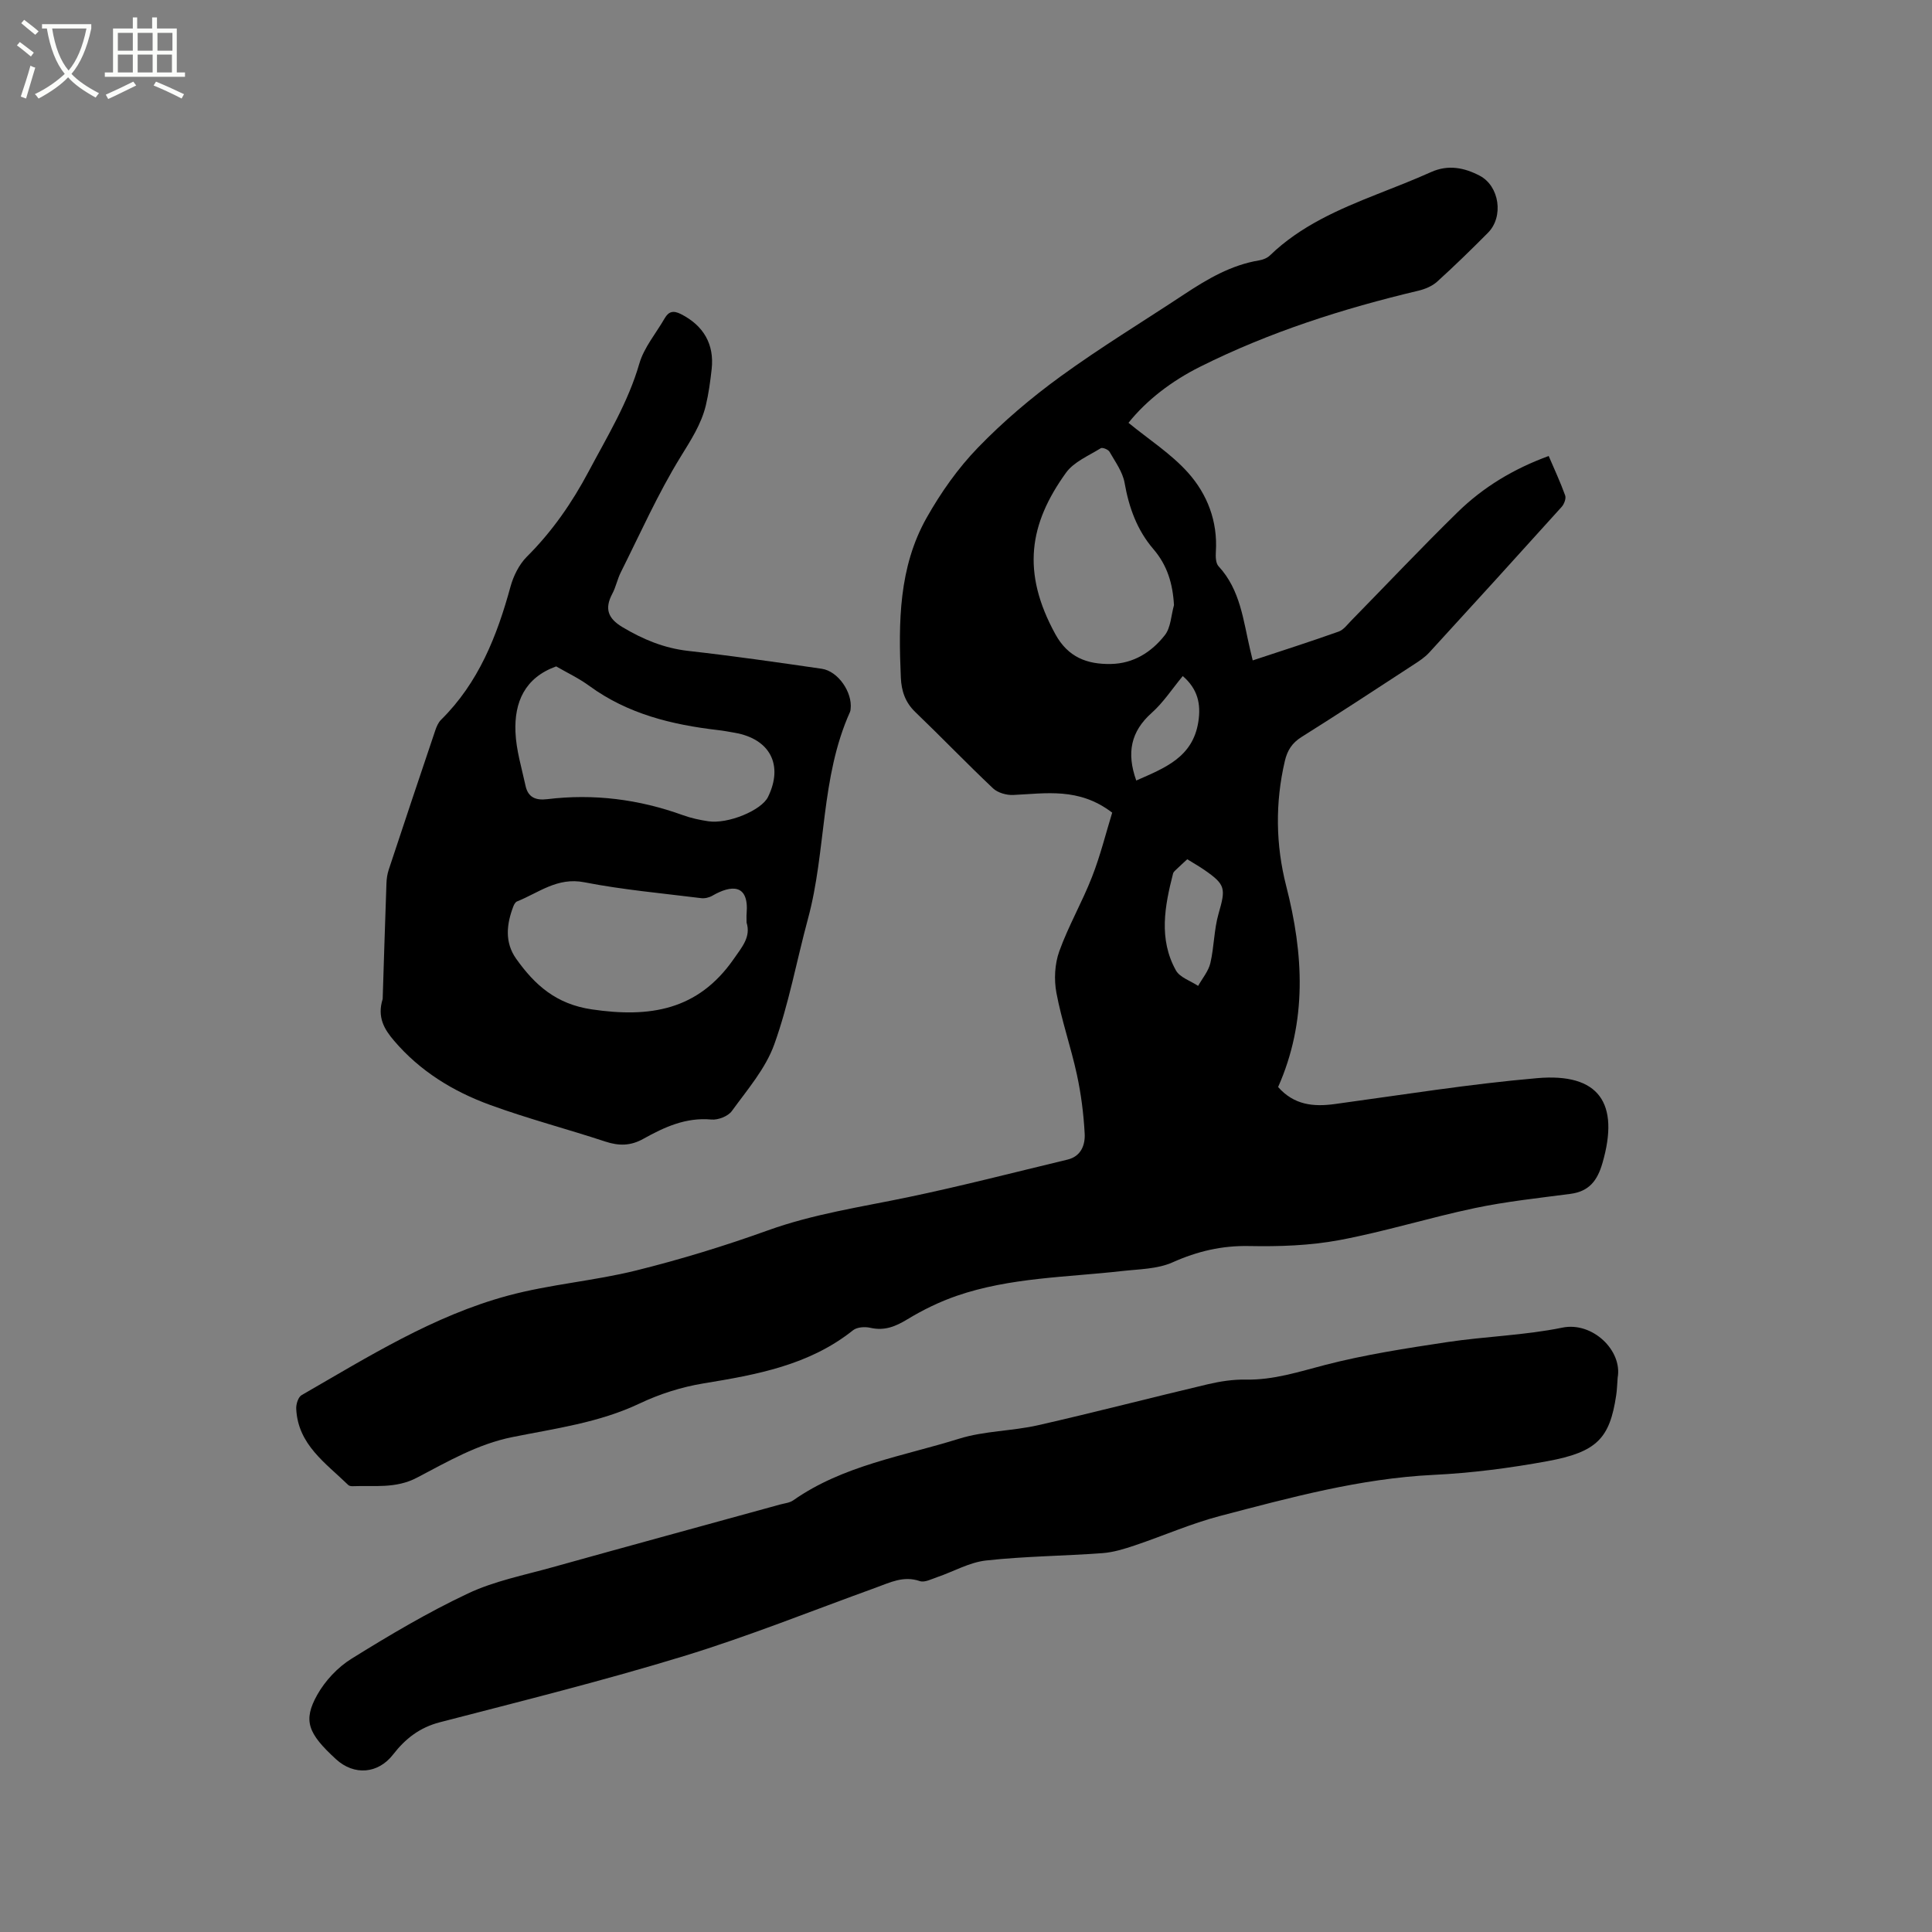 <svg enable-background="new 0 0 400 400" viewBox="0 0 400 400" xmlns="http://www.w3.org/2000/svg"><rect x="0" y="0" width="400" height="400" fill="#808080" stroke="none"/><path d="m6.4 11.7c-1-.8-1.9-1.6-2.9-2.3l.6-.7c.9.7 1.9 1.4 2.9 2.2zm-2.1 8.3c.7-2.1 1.4-4.2 2-6.4.2.1.6.3 1 .4-.7 2.3-1.3 4.4-1.9 6.4zm3-12.8c-1.1-.9-2.1-1.7-2.9-2.4l.6-.7c1 .8 2 1.5 3 2.4zm1.4-1.3v-.9h10.2v.9c-.9 4.2-2.3 7.3-4.1 9.4 1.3 1.4 3.2 2.7 5.7 4-.2.2-.4.5-.7.9-2.5-1.4-4.4-2.7-5.7-4.2-1.4 1.5-3.5 3-6.1 4.4 0 0 0 0-.1-.1-.3-.4-.5-.7-.7-.8 2.7-1.3 4.7-2.8 6.2-4.2-1.8-2.2-3-5.3-3.7-9.4zm9.2 0h-7.1c.6 3.8 1.7 6.7 3.4 8.7 1.7-2 2.9-4.8 3.7-8.7z" fill="#fbfcfa"/><path d="m31.6 3.6h.9v2.3h4.1v9.1h1.7v.9h-16.6v-.9h1.7v-9.1h4.1v-2.3h.9v2.3h3.1v-2.3zm-4 13.3.6.8c-1.9.9-3.8 1.9-5.8 2.8-.2-.3-.3-.6-.5-.9 2-.9 3.9-1.8 5.7-2.7zm-3.2-10.1v3.7h3.1v-3.7zm0 4.5v3.7h3.1v-3.7zm4.1-4.5v3.7h3.1v-3.7zm0 4.5v3.7h3.1v-3.7zm9.1 9.1c-2.1-1.1-4.1-2-5.8-2.7l.5-.8c2.2.9 4.1 1.8 5.8 2.6zm-1.9-13.6h-3.1v3.7h3.1zm-3.2 4.5v3.7h3.1v-3.7z" fill="#fbfcfa"/><path d="m230.27 168.25c-6.91-5.28-13.75-3.96-20.5-3.66-1.39.06-3.19-.45-4.17-1.37-5.47-5.17-10.68-10.6-16.11-15.81-2.09-2.01-2.86-4.39-2.98-7.1-.5-11.41-.46-22.85 5.35-33.13 2.93-5.19 6.47-10.23 10.61-14.5 5.21-5.39 11.02-10.32 17.09-14.73 8.29-6.03 17.08-11.37 25.64-17.03 4.79-3.16 9.69-6.05 15.48-7.01.79-.13 1.69-.48 2.25-1.03 6.33-6.12 14.2-9.51 22.2-12.68 3.74-1.48 7.5-2.93 11.17-4.58 3.55-1.59 6.9-.9 10.06.76 4.11 2.16 4.99 8.5 1.72 11.8-3.43 3.46-6.93 6.87-10.54 10.14-1.03.93-2.51 1.54-3.89 1.87-15.6 3.7-30.8 8.55-45.18 15.74-5.92 2.96-11.09 6.93-14.83 11.61 4.25 3.48 8.83 6.41 12.32 10.31 4 4.47 6.17 10.08 5.77 16.37-.06 1.01-.04 2.38.56 3.02 4.54 4.9 5.11 11.24 6.54 17.27.14.61.29 1.22.53 2.22 6.04-2 11.95-3.89 17.8-5.97 1.01-.36 1.79-1.44 2.6-2.27 7.35-7.5 14.55-15.13 22.05-22.47 5.27-5.15 11.52-8.94 18.83-11.61 1.17 2.74 2.42 5.41 3.41 8.16.23.64-.21 1.8-.73 2.38-9.09 10.08-18.22 20.13-27.39 30.13-.91 1-2.09 1.78-3.24 2.52-7.72 5.04-15.43 10.1-23.24 15-1.98 1.24-2.93 2.8-3.44 4.97-2.02 8.65-1.89 17.36.28 25.85 3.63 14.14 4.37 28.01-1.67 41.64 3.32 3.75 7.33 4.12 11.75 3.52 13.95-1.9 27.88-4.15 41.89-5.36 12.8-1.11 17.11 5.17 13.51 17.58-1.06 3.67-2.78 5.87-6.64 6.38-6.61.87-13.27 1.57-19.78 2.94-9.42 1.98-18.65 4.88-28.1 6.64-6.07 1.13-12.39 1.34-18.59 1.22-5.67-.12-10.73 1.07-15.88 3.37-3.15 1.41-6.97 1.41-10.52 1.81-11.45 1.3-23.11 1.32-34.16 5.12-3.54 1.22-6.99 2.9-10.19 4.84-2.48 1.51-4.76 2.46-7.7 1.79-1.12-.26-2.76-.16-3.59.5-9.09 7.25-19.95 9.2-30.98 11.01-4.52.74-9.08 2.19-13.22 4.16-8.39 3.98-17.43 5.16-26.32 6.95-7.24 1.45-13.45 5.1-19.78 8.41-4.4 2.31-8.84 1.58-13.32 1.76-.3.01-.69-.05-.89-.24-4.66-4.54-10.43-8.35-10.78-15.78-.05-.95.41-2.43 1.11-2.83 13.76-7.92 27.3-16.45 42.79-20.62 8.66-2.33 17.76-3.03 26.47-5.19 9.22-2.29 18.36-5.09 27.3-8.31 9.45-3.4 19.26-4.83 28.99-6.86 11.07-2.31 22.04-5.15 33.04-7.79 2.8-.67 3.67-3.05 3.54-5.38-.22-4.09-.74-8.2-1.61-12.21-1.23-5.68-3.17-11.22-4.24-16.93-.52-2.76-.35-5.98.59-8.6 1.89-5.26 4.74-10.17 6.77-15.38 1.76-4.49 2.91-9.2 4.19-13.33zm12.79-42.96c-.25-4.48-1.4-8.27-4.26-11.6-3.39-3.95-5.07-8.62-5.97-13.74-.4-2.26-1.94-4.35-3.12-6.42-.27-.47-1.47-.95-1.81-.73-2.5 1.56-5.56 2.81-7.19 5.07-7.63 10.59-9.27 20.58-2.2 33.45 2.61 4.75 6.55 6.25 11.51 6.15 4.68-.09 8.38-2.46 11.12-5.93 1.27-1.58 1.32-4.13 1.92-6.25zm2.75 52.61c-.76.71-1.47 1.33-2.14 1.99-.3.29-.71.6-.8.97-1.73 6.74-3.02 13.56.59 20.05.82 1.47 3.03 2.16 4.6 3.21.87-1.56 2.13-3.03 2.53-4.71.79-3.38.75-6.97 1.71-10.28 1.49-5.17 1.46-5.97-2.92-9-1.13-.78-2.32-1.45-3.57-2.23zm-10.56-16.3c5.86-2.59 11.7-4.77 12.85-12.15.58-3.7-.12-6.8-3.22-9.48-2.21 2.67-4.02 5.47-6.42 7.61-4.35 3.87-5.25 8.3-3.21 14.02z"/><path d="m79.23 206.82c.24-7.61.49-15.77.78-23.92.03-.94.17-1.91.46-2.8 3.19-9.65 6.41-19.29 9.66-28.91.26-.78.63-1.62 1.2-2.18 7.74-7.65 11.56-17.29 14.36-27.54.61-2.23 1.78-4.59 3.38-6.2 5.24-5.22 9.34-11.14 12.8-17.65 3.87-7.29 8.17-14.29 10.5-22.35.97-3.34 3.45-6.25 5.24-9.36.84-1.46 1.82-1.67 3.39-.87 4.64 2.36 6.92 6.21 6.34 11.39-.28 2.52-.62 5.06-1.21 7.52-.95 3.92-3.11 7.19-5.23 10.65-4.69 7.62-8.35 15.87-12.37 23.89-.71 1.41-1.01 3.03-1.75 4.42-1.64 3.08-.95 5.11 2.09 6.93 4.25 2.54 8.6 4.35 13.59 4.92 9.24 1.04 18.46 2.36 27.67 3.7 3.39.49 6.39 4.89 5.98 8.33-.02.21-.04.43-.13.62-6.12 13.6-4.88 28.7-8.69 42.78-2.35 8.68-3.96 17.62-6.99 26.05-1.8 5.01-5.58 9.37-8.78 13.79-.78 1.08-2.84 1.88-4.21 1.76-5.3-.5-9.77 1.57-14.13 4-2.63 1.47-5.05 1.48-7.85.56-7.94-2.62-16.06-4.73-23.9-7.6-7.62-2.78-14.49-6.99-19.85-13.29-2-2.34-3.54-4.83-2.35-8.64zm75.34-15.81c0-.82-.04-1.35.01-1.87.52-6.24-3.22-5.93-7.08-3.7-.67.39-1.59.61-2.35.51-8.08-1.01-16.22-1.73-24.19-3.29-5.59-1.09-9.44 2.19-13.93 3.98-.32.13-.58.6-.73.97-1.43 3.72-1.86 7.48.58 10.91 3.86 5.43 8.26 9.37 15.63 10.46 11.99 1.77 21.96.23 29.37-10.39 1.75-2.53 3.62-4.6 2.69-7.58zm-39.42-53.04c-6.55 2.36-8.68 7.47-8.43 13.59.15 3.74 1.29 7.44 2.09 11.14.52 2.39 2.1 3.05 4.5 2.76 9.61-1.17 18.97.02 28.07 3.31 1.68.61 3.46.99 5.23 1.26 4.11.63 11.04-2.25 12.4-5.03 3.23-6.61.42-12.02-6.89-13.29-1.15-.2-2.29-.42-3.44-.55-9.55-1.11-18.69-3.33-26.65-9.14-2.21-1.62-4.73-2.8-6.88-4.05z"/><path d="m334.92 285.22c-.11 1.37-.13 2.54-.31 3.69-1.33 8.87-3.95 11.72-14.23 13.61-7.79 1.43-15.72 2.46-23.62 2.84-15.17.74-29.66 4.71-44.19 8.51-5.99 1.57-11.73 4.11-17.62 6.09-2.17.73-4.43 1.43-6.69 1.6-8.03.59-16.1.64-24.09 1.52-3.46.38-6.74 2.29-10.13 3.45-1.18.4-2.61 1.16-3.6.82-3.39-1.17-6.19.3-9.15 1.37-13.22 4.78-26.29 10.05-39.72 14.16-16.68 5.1-33.63 9.32-50.52 13.7-4.19 1.09-7.15 3.42-9.67 6.68-3.11 4.01-8.07 4.4-11.82.96-5.81-5.33-6.88-7.98-3.87-13.34 1.64-2.92 4.25-5.7 7.09-7.46 7.82-4.86 15.78-9.58 24.09-13.5 5.48-2.59 11.63-3.79 17.52-5.44 15.69-4.38 31.42-8.66 47.13-12.99.92-.25 1.97-.34 2.71-.86 10.33-7.25 22.69-9.12 34.34-12.76 5.23-1.63 10.96-1.57 16.34-2.79 11.76-2.67 23.44-5.72 35.18-8.49 2.55-.6 5.24-1.01 7.85-.96 5.72.11 10.96-1.62 16.4-3.03 8.26-2.14 16.75-3.44 25.2-4.72 7.95-1.2 16.08-1.4 23.94-3.01 6.22-1.27 12.45 4.73 11.44 10.35z"/></svg>